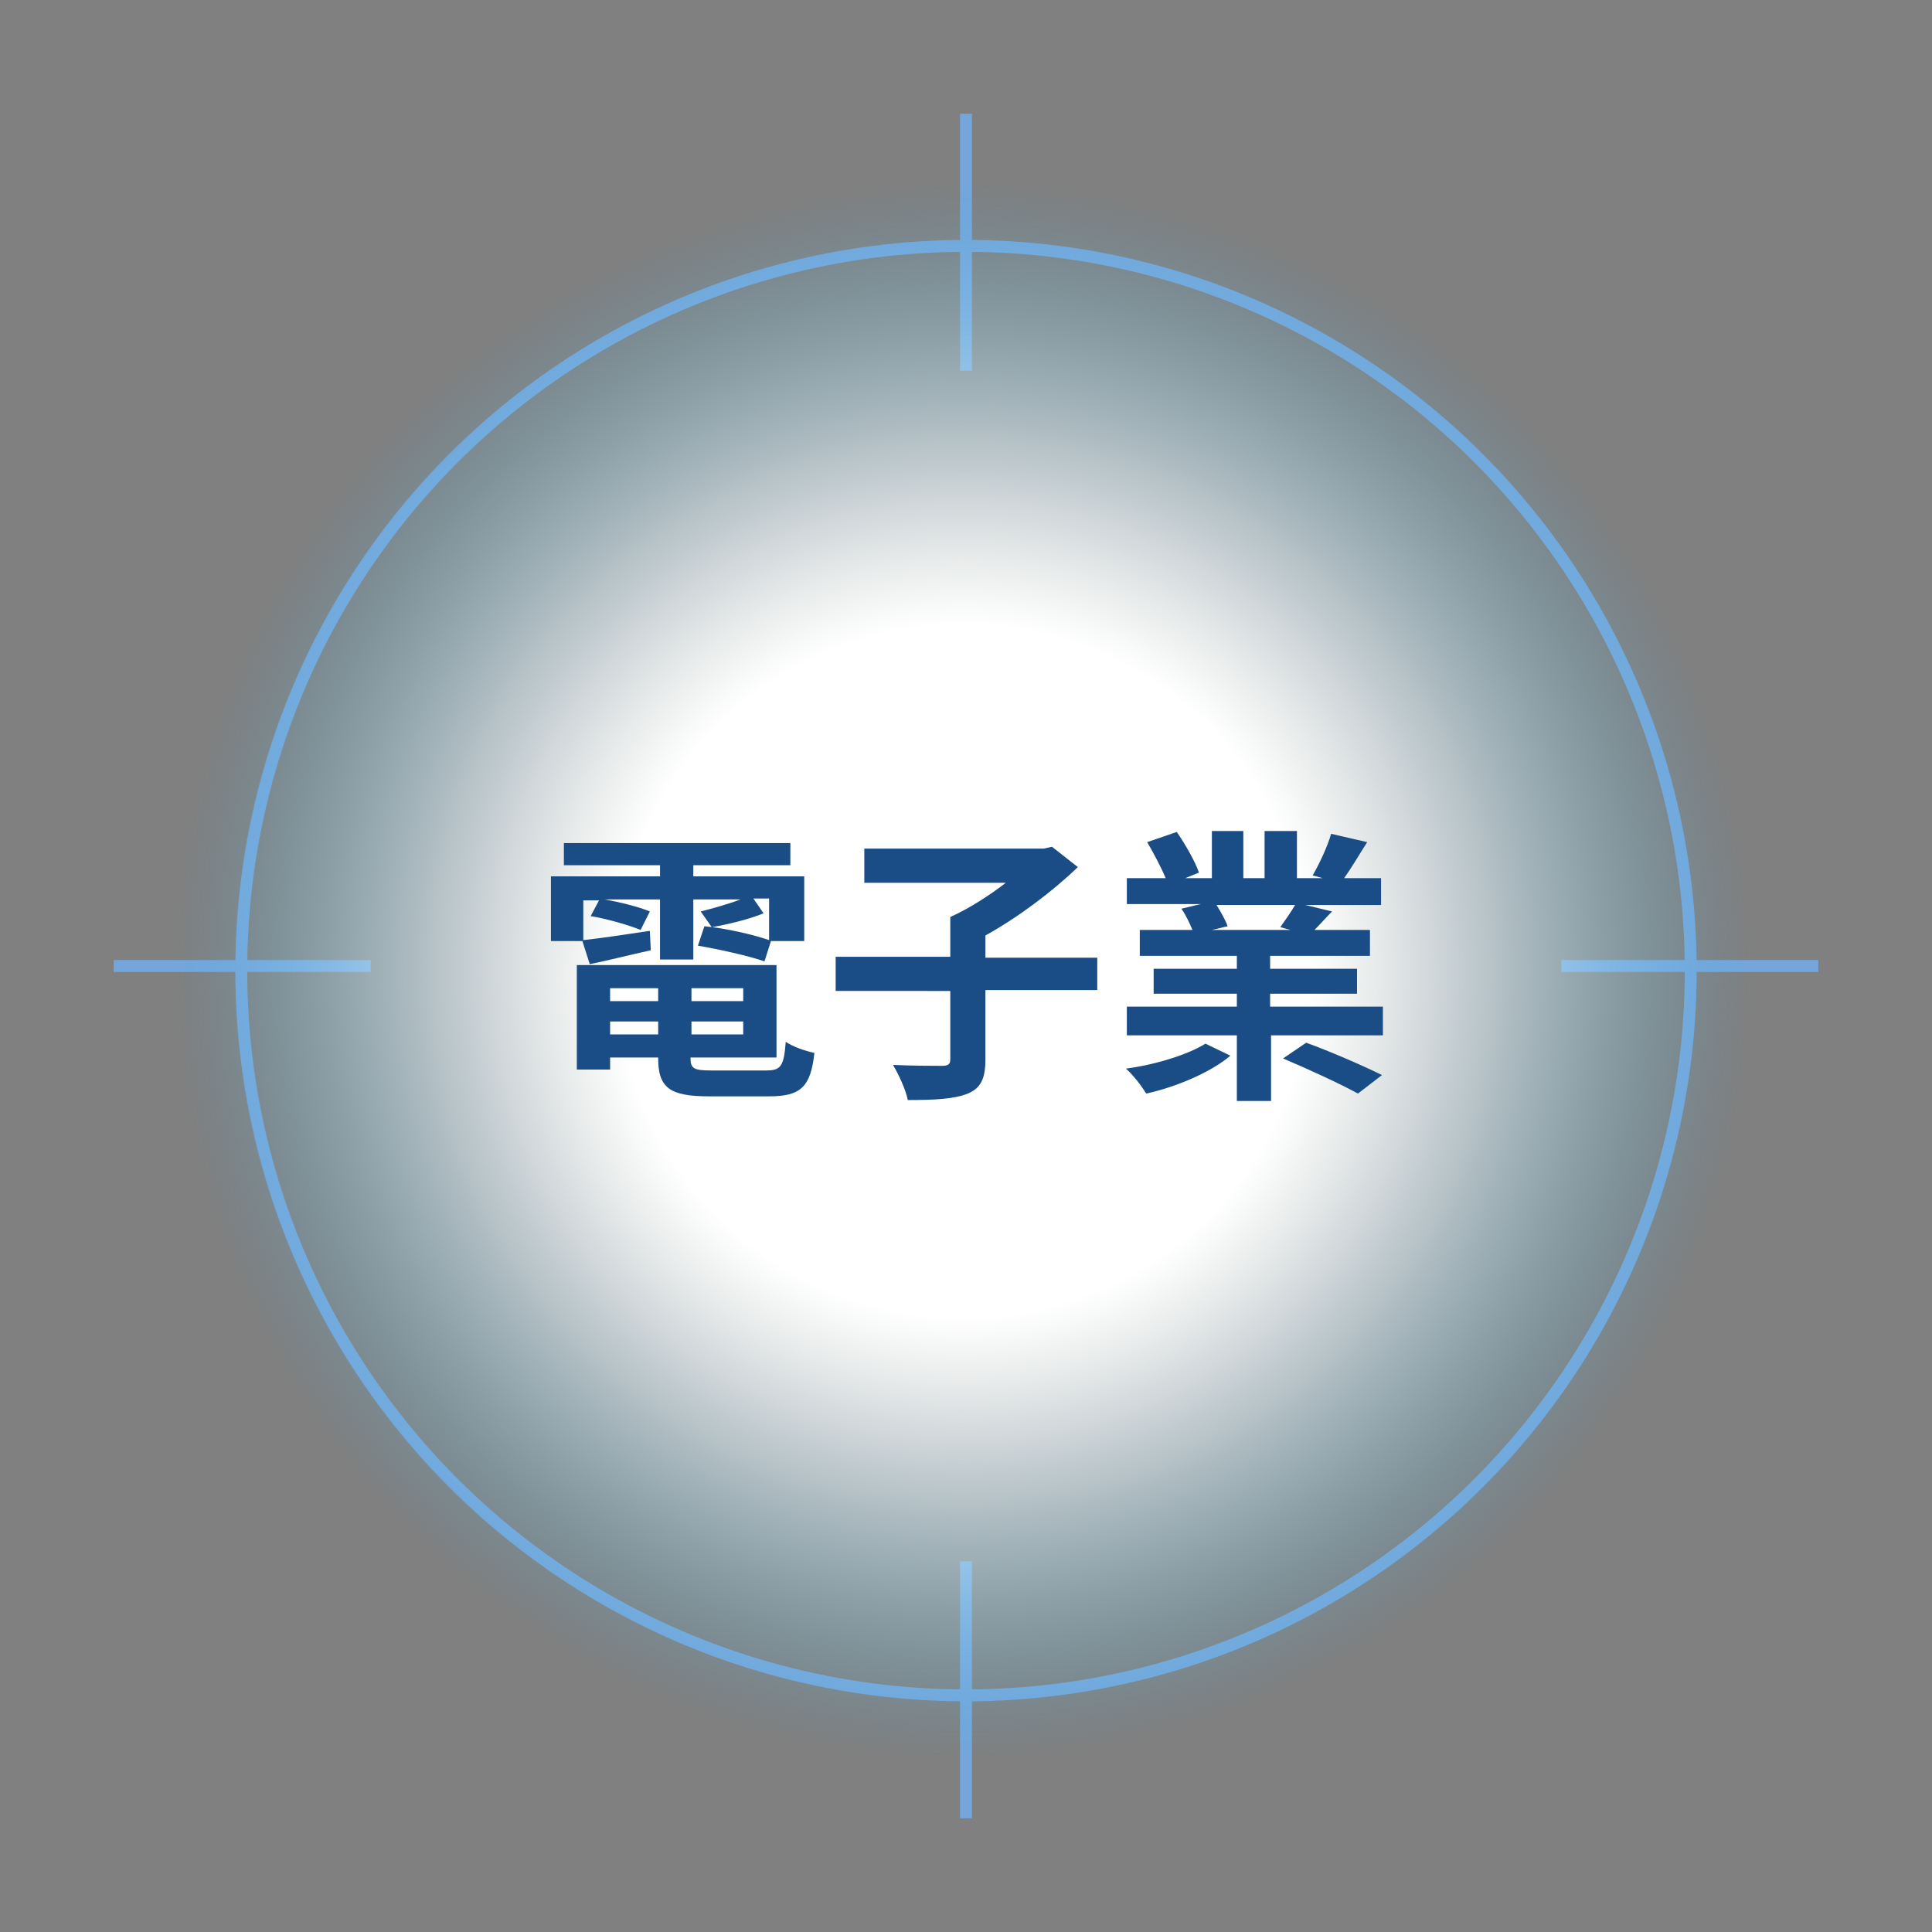 <?xml version="1.0" encoding="utf-8"?>
<!-- Generator: Adobe Illustrator 27.8.1, SVG Export Plug-In . SVG Version: 6.00 Build 0)  -->
<svg version="1.1" id="_x31_" xmlns="http://www.w3.org/2000/svg" xmlns:xlink="http://www.w3.org/1999/xlink" x="0px" y="0px"
	 viewBox="0 0 209 209" style="enable-background:new 0 0 209 209;" xml:space="preserve">
<rect x="0" y="0" width="209" height="209" fill="#808080" stroke="none"/>
<style type="text/css">
	.st0{fill:none;stroke:#74A6DB;stroke-width:1.29;stroke-miterlimit:10;}
	.st1{fill:url(#SVGID_1_);}
	.st2{fill:#1A4D86;}
</style>
<g>
	<g>
		<g>
			<g>
				<circle class="st0" cx="104.5" cy="105" r="78.4"/>
				<g>
					<line class="st0" x1="104.5" y1="40.1" x2="104.5" y2="12.3"/>
					<line class="st0" x1="104.5" y1="196.7" x2="104.5" y2="168.9"/>
				</g>
				<g>
					<line class="st0" x1="40.1" y1="104.5" x2="12.3" y2="104.5"/>
					<line class="st0" x1="196.7" y1="104.5" x2="168.9" y2="104.5"/>
				</g>
			</g>
			
				<radialGradient id="SVGID_1_" cx="-6256.199" cy="105.049" r="90.87" gradientTransform="matrix(-1 0 0 1 -6151.993 0)" gradientUnits="userSpaceOnUse">
				<stop  offset="0.411" style="stop-color:#FFFFFF"/>
				<stop  offset="0.488" style="stop-color:#FBFEFE;stop-opacity:0.855"/>
				<stop  offset="0.56" style="stop-color:#F0F9FD;stop-opacity:0.717"/>
				<stop  offset="0.631" style="stop-color:#DDF2FA;stop-opacity:0.582"/>
				<stop  offset="0.701" style="stop-color:#C2E7F7;stop-opacity:0.45"/>
				<stop  offset="0.77" style="stop-color:#9FD9F2;stop-opacity:0.318"/>
				<stop  offset="0.839" style="stop-color:#75C9EC;stop-opacity:0.188"/>
				<stop  offset="0.906" style="stop-color:#43B5E6;stop-opacity:6.072527e-02"/>
				<stop  offset="0.938" style="stop-color:#29ABE2;stop-opacity:0"/>
			</radialGradient>
			<circle class="st1" cx="104.2" cy="105" r="90.9"/>
		</g>
	</g>
	<g>
		<g>
			<g>
				<path class="st2" d="M63,101.8h-3.4v-7h11.8v-1.2H61v-2.4h24.5v2.4H75v1.2h12v7h-3.6l-0.7,2.2c-1.7-0.6-4.9-1.3-7.2-1.7l0.7-2.1
					c2.2,0.2,5.3,0.9,7,1.5v-4.5h-1.7l1.1,1.6c-1.7,0.7-3.9,1.2-5.6,1.5l-1.2-1.7c1.2-0.3,3-0.8,4.3-1.3H75v6.5h-3.6v-6.5h-6
					c1.7,0.3,3.7,0.8,4.9,1.3l-1,2c-1.2-0.5-3.6-1.2-5.4-1.5l0.9-1.7h-1.7v4.3c1.9-0.2,4.5-0.6,7.2-1l0.1,2.1
					c-2.3,0.5-4.6,1.1-6.6,1.5L63,101.8z M82.9,115.8c1.6,0,1.9-0.5,2.1-3.1c0.7,0.5,2.1,1,3.1,1.2c-0.4,3.7-1.5,4.7-4.9,4.7h-6.5
					c-4.2,0-5.5-0.9-5.5-4.1v-0.1H66v1.3h-3.6v-11.3h21.6v10h-9.3v0.1c0,1.1,0.4,1.3,2.2,1.3H82.9z M66,106.9v1.4h5.2v-1.4H66z
					 M71.2,111.9v-1.4H66v1.4H71.2z M80.4,106.9h-5.6v1.4h5.6V106.9z M80.4,111.9v-1.4h-5.6v1.4H80.4z"/>
				<path class="st2" d="M118.7,107.1h-12.1v7.5c0,2.1-0.5,3.1-1.9,3.7c-1.5,0.6-3.6,0.7-6.5,0.7c-0.2-1.1-1-2.8-1.6-3.8
					c2.2,0.1,4.6,0.1,5.3,0.1c0.7,0,0.9-0.2,0.9-0.7v-7.4H90.4v-3.7h12.4v-4.3c2-0.9,4.2-2.3,6-3.7H93.5v-3.7h19.4l0.9-0.2l2.8,2.2
					c-2.7,2.6-6.4,5.4-10,7.4v2.4h12.1V107.1z"/>
				<path class="st2" d="M133.1,114.2c-2.1,1.8-5.9,3.4-9.1,4.1c-0.5-0.8-1.4-2-2.2-2.7c3.1-0.4,6.7-1.5,8.6-2.7L133.1,114.2z
					 M149.6,108.9v3.1h-12.1v7.1h-3.7V112h-11.9v-3.1h11.9v-1.4h-9v-2.7h9v-1.4h-10.5v-2.8h5.7c-0.3-0.7-0.7-1.6-1.2-2.3l2.1-0.5h-8
					V95h4.2c-0.5-1.2-1.3-2.7-2-3.9l3.2-1.1c0.9,1.3,2,3.2,2.4,4.4l-1.5,0.6h2.9v-5.1h3.4V95h2.3v-5.1h3.5V95h2.8l-1.1-0.3
					c0.7-1.2,1.6-3.1,2-4.5l3.9,0.9c-0.9,1.4-1.7,2.8-2.5,3.9h4v2.9h-8.2l2.9,0.7c-0.7,0.7-1.3,1.4-1.9,2h6v2.8h-10.8v1.4h9.4v2.7
					h-9.4v1.4H149.6z M131.6,97.9c0.5,0.8,1,1.7,1.2,2.3l-1.7,0.4h8.5l-1.1-0.3c0.5-0.7,1.2-1.7,1.6-2.4H131.6z M141.3,112.8
					c2.5,0.9,6.2,2.5,8.2,3.5l-2.6,2c-1.8-1-5.5-2.7-8.1-3.8L141.3,112.8z"/>
			</g>
		</g>
	</g>
</g>
</svg>
